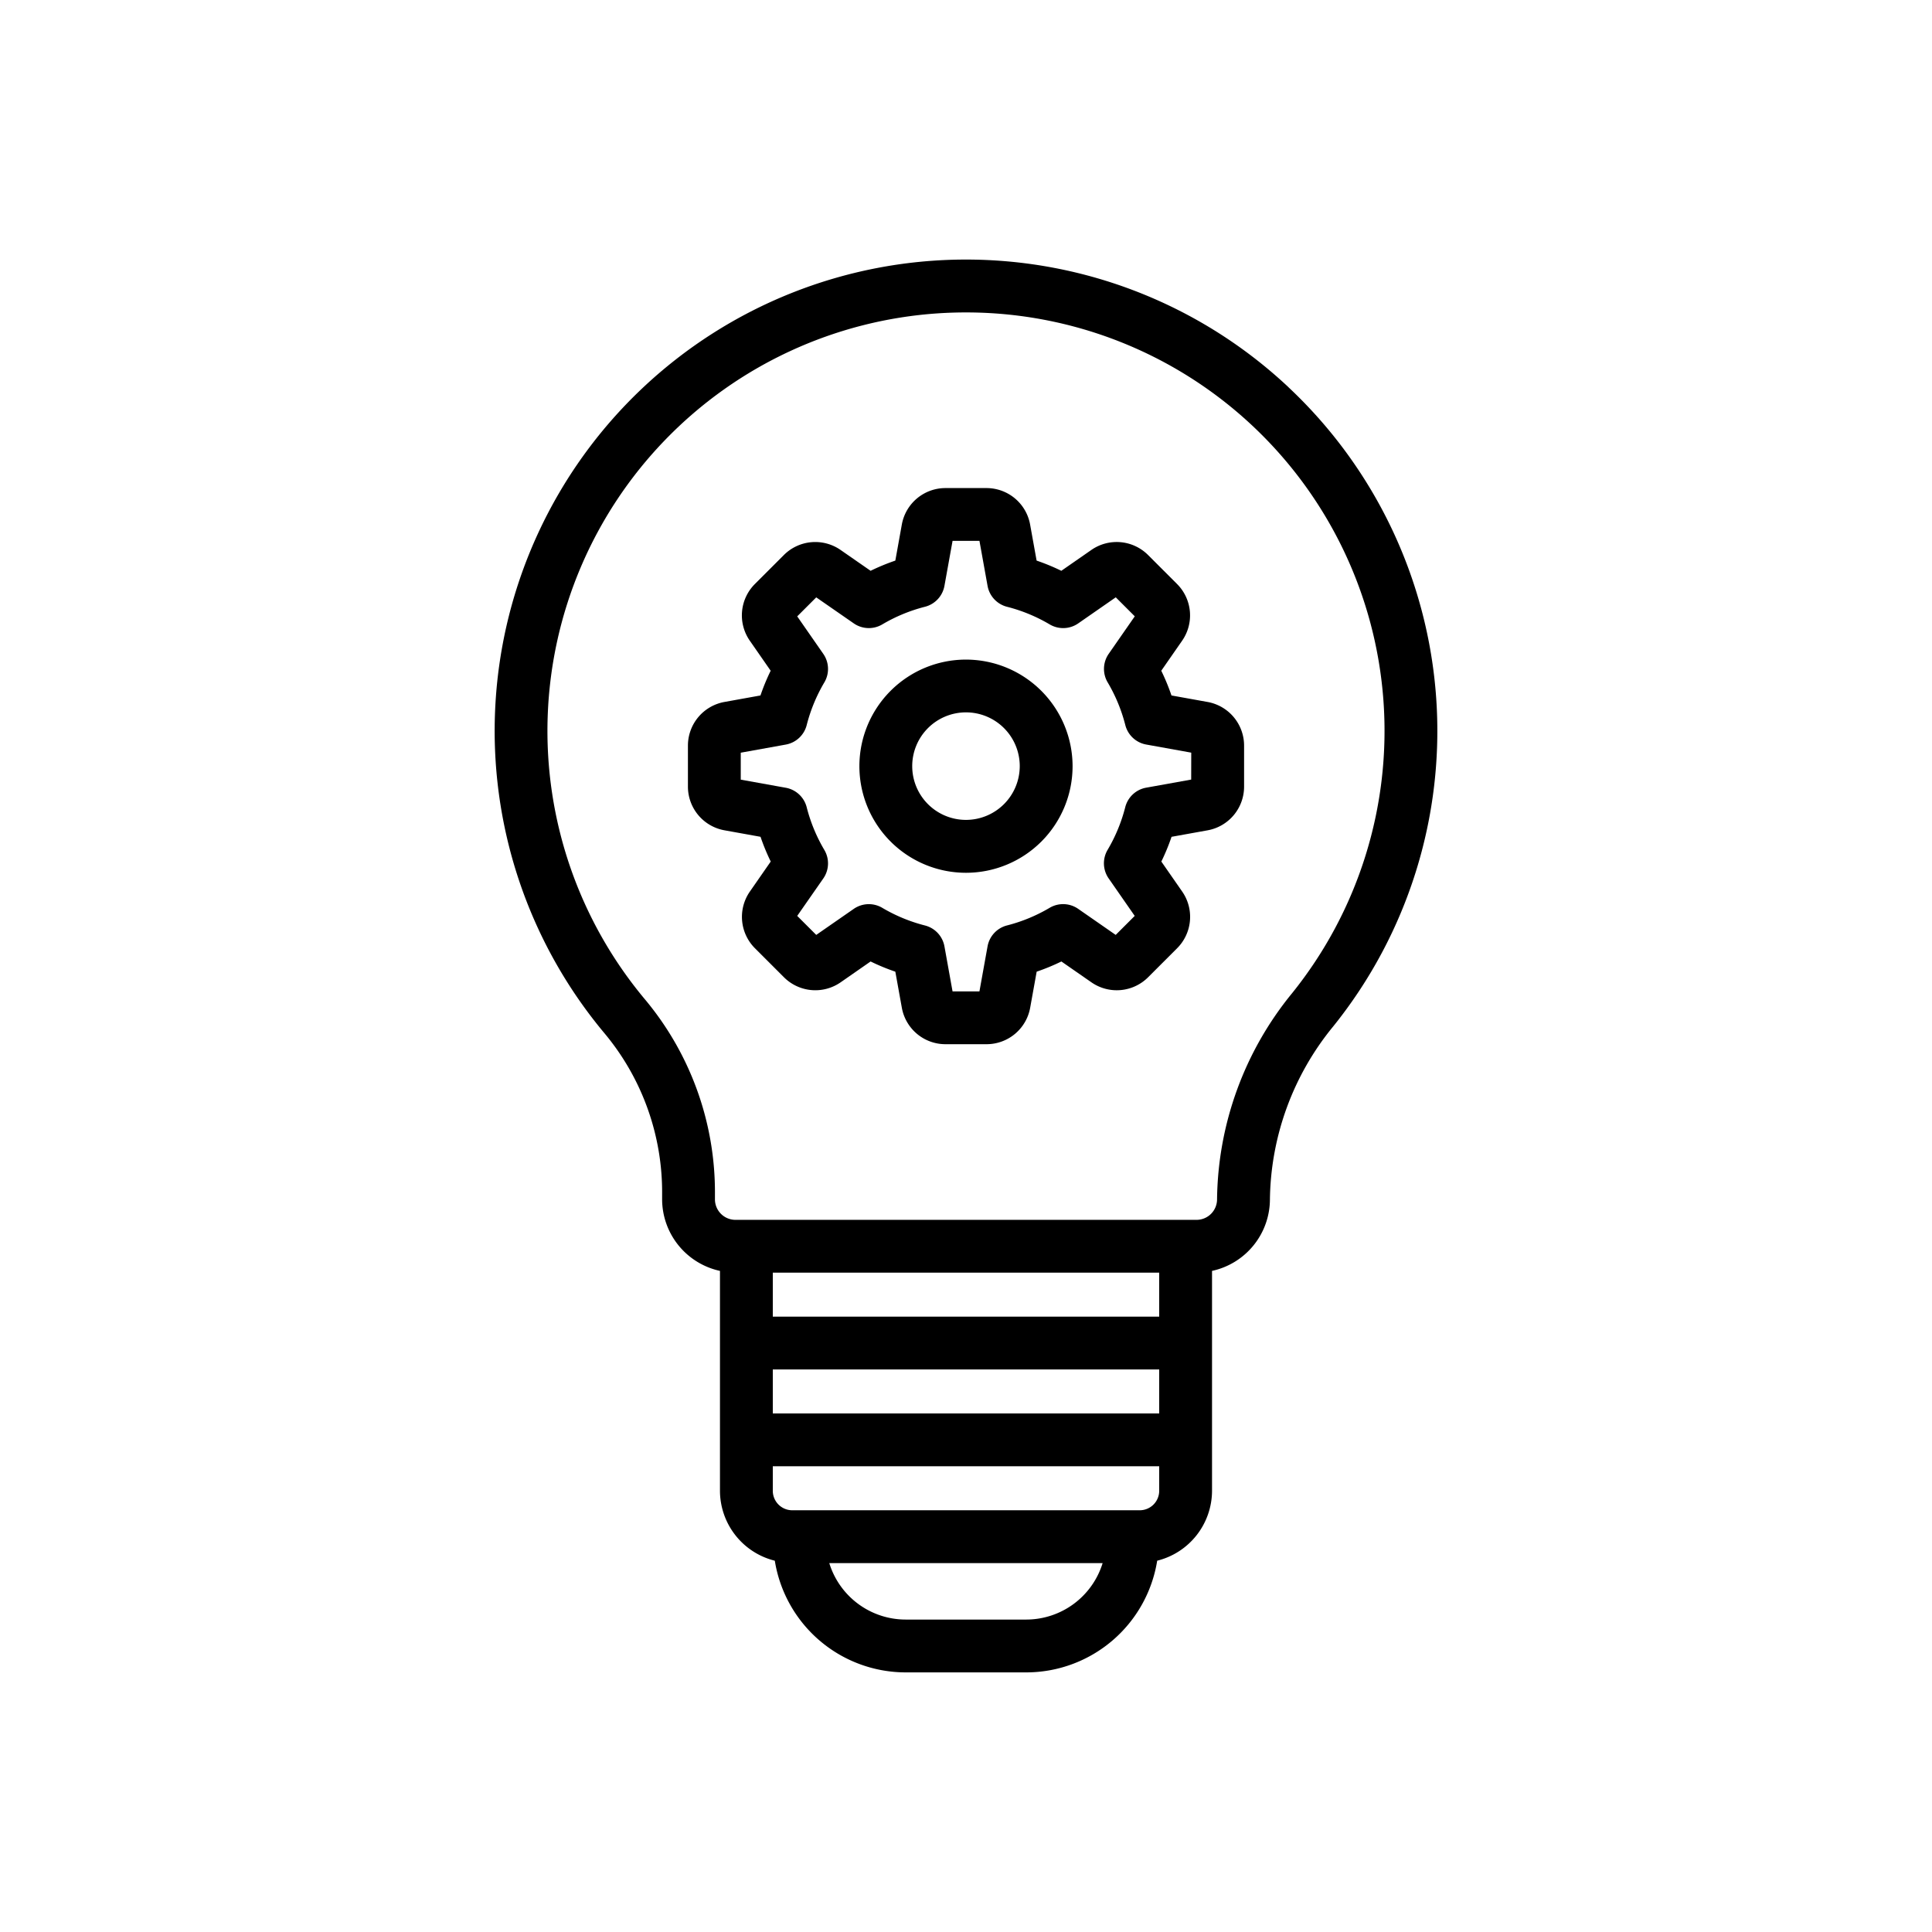 <svg xmlns="http://www.w3.org/2000/svg" width="128" height="128"><path d="M85.368 25.655a31.225 31.225 0 0 0-45.261 42.872 16.43 16.43 0 0 1 3.76 10.6v.33A4.865 4.865 0 0 0 47.7 84.2v14.571a4.784 4.784 0 0 0 3.633 4.63A8.79 8.79 0 0 0 60 110.8h8a8.79 8.79 0 0 0 8.667-7.4 4.784 4.784 0 0 0 3.633-4.63V84.2a4.865 4.865 0 0 0 3.836-4.747A18.43 18.43 0 0 1 88.331 68a31.22 31.22 0 0 0-2.963-42.341ZM51.2 90.73h25.6v2.915H51.2Zm25.6-3.5H51.2v-2.913h25.6ZM68 107.3h-8a5.3 5.3 0 0 1-5.058-3.741h18.11A5.3 5.3 0 0 1 68 107.3m8.8-8.529a1.29 1.29 0 0 1-1.288 1.288H52.491a1.29 1.29 0 0 1-1.291-1.288v-1.626h25.6ZM85.606 65.8a21.94 21.94 0 0 0-4.973 13.658 1.36 1.36 0 0 1-1.36 1.36H48.727a1.36 1.36 0 0 1-1.36-1.36v-.33a19.92 19.92 0 0 0-4.584-12.854 27.723 27.723 0 0 1 19.406-45.517q.919-.059 1.829-.058A27.723 27.723 0 0 1 85.606 65.8"/><path d="m80 46.506-2.387-.43a14 14 0 0 0-.676-1.638l1.383-1.991a2.94 2.94 0 0 0-.337-3.755l-1.921-1.921a2.94 2.94 0 0 0-3.756-.336l-1.99 1.382a14 14 0 0 0-1.638-.676l-.43-2.385a2.936 2.936 0 0 0-2.894-2.42h-2.712a2.936 2.936 0 0 0-2.894 2.418l-.43 2.387a14 14 0 0 0-1.638.676l-1.991-1.382a2.94 2.94 0 0 0-3.755.336l-1.921 1.921a2.94 2.94 0 0 0-.336 3.757l1.382 1.989a14 14 0 0 0-.676 1.638l-2.383.43a2.94 2.94 0 0 0-2.423 2.894v2.717A2.94 2.94 0 0 0 48 55.01l2.387.43a14 14 0 0 0 .676 1.639l-1.383 1.99a2.94 2.94 0 0 0 .337 3.755l1.921 1.921a2.94 2.94 0 0 0 3.755.337L57.68 63.7a14 14 0 0 0 1.638.676l.43 2.384a2.936 2.936 0 0 0 2.894 2.421h2.716a2.936 2.936 0 0 0 2.894-2.419l.43-2.386a14 14 0 0 0 1.638-.676l1.99 1.382a2.94 2.94 0 0 0 3.756-.337l1.921-1.921a2.94 2.94 0 0 0 .337-3.755l-1.382-1.989a14 14 0 0 0 .676-1.639l2.388-.43a2.94 2.94 0 0 0 2.418-2.893V49.4A2.94 2.94 0 0 0 80 46.506m-1.081 5.143-2.984.537a1.75 1.75 0 0 0-1.384 1.289 10.8 10.8 0 0 1-1.169 2.83 1.75 1.75 0 0 0 .068 1.89l1.728 2.486-1.26 1.259-2.487-1.727a1.75 1.75 0 0 0-1.889-.068 10.8 10.8 0 0 1-2.83 1.169 1.75 1.75 0 0 0-1.284 1.386l-.538 2.983h-1.781l-.537-2.983a1.75 1.75 0 0 0-1.288-1.384 10.8 10.8 0 0 1-2.83-1.169 1.75 1.75 0 0 0-1.89.068l-2.486 1.725-1.26-1.259 1.728-2.481a1.75 1.75 0 0 0 .068-1.89 10.8 10.8 0 0 1-1.169-2.83 1.75 1.75 0 0 0-1.385-1.289l-2.983-.537v-1.786l2.983-.538a1.75 1.75 0 0 0 1.385-1.288 10.8 10.8 0 0 1 1.169-2.83 1.75 1.75 0 0 0-.068-1.89l-1.728-2.486 1.26-1.259 2.486 1.723a1.75 1.75 0 0 0 1.89.068 10.8 10.8 0 0 1 2.83-1.169 1.75 1.75 0 0 0 1.288-1.385l.538-2.982h1.781l.537 2.982a1.75 1.75 0 0 0 1.288 1.386 10.8 10.8 0 0 1 2.83 1.169 1.75 1.75 0 0 0 1.889-.068l2.487-1.727 1.26 1.259-1.728 2.486a1.75 1.75 0 0 0-.068 1.89 10.8 10.8 0 0 1 1.169 2.83 1.75 1.75 0 0 0 1.384 1.288l2.984.538Z"/><path d="M64 43.7a7.062 7.062 0 1 0 7.061 7.061A7.07 7.07 0 0 0 64 43.7m0 10.62a3.562 3.562 0 1 1 3.561-3.562A3.566 3.566 0 0 1 64 54.32"/></svg>